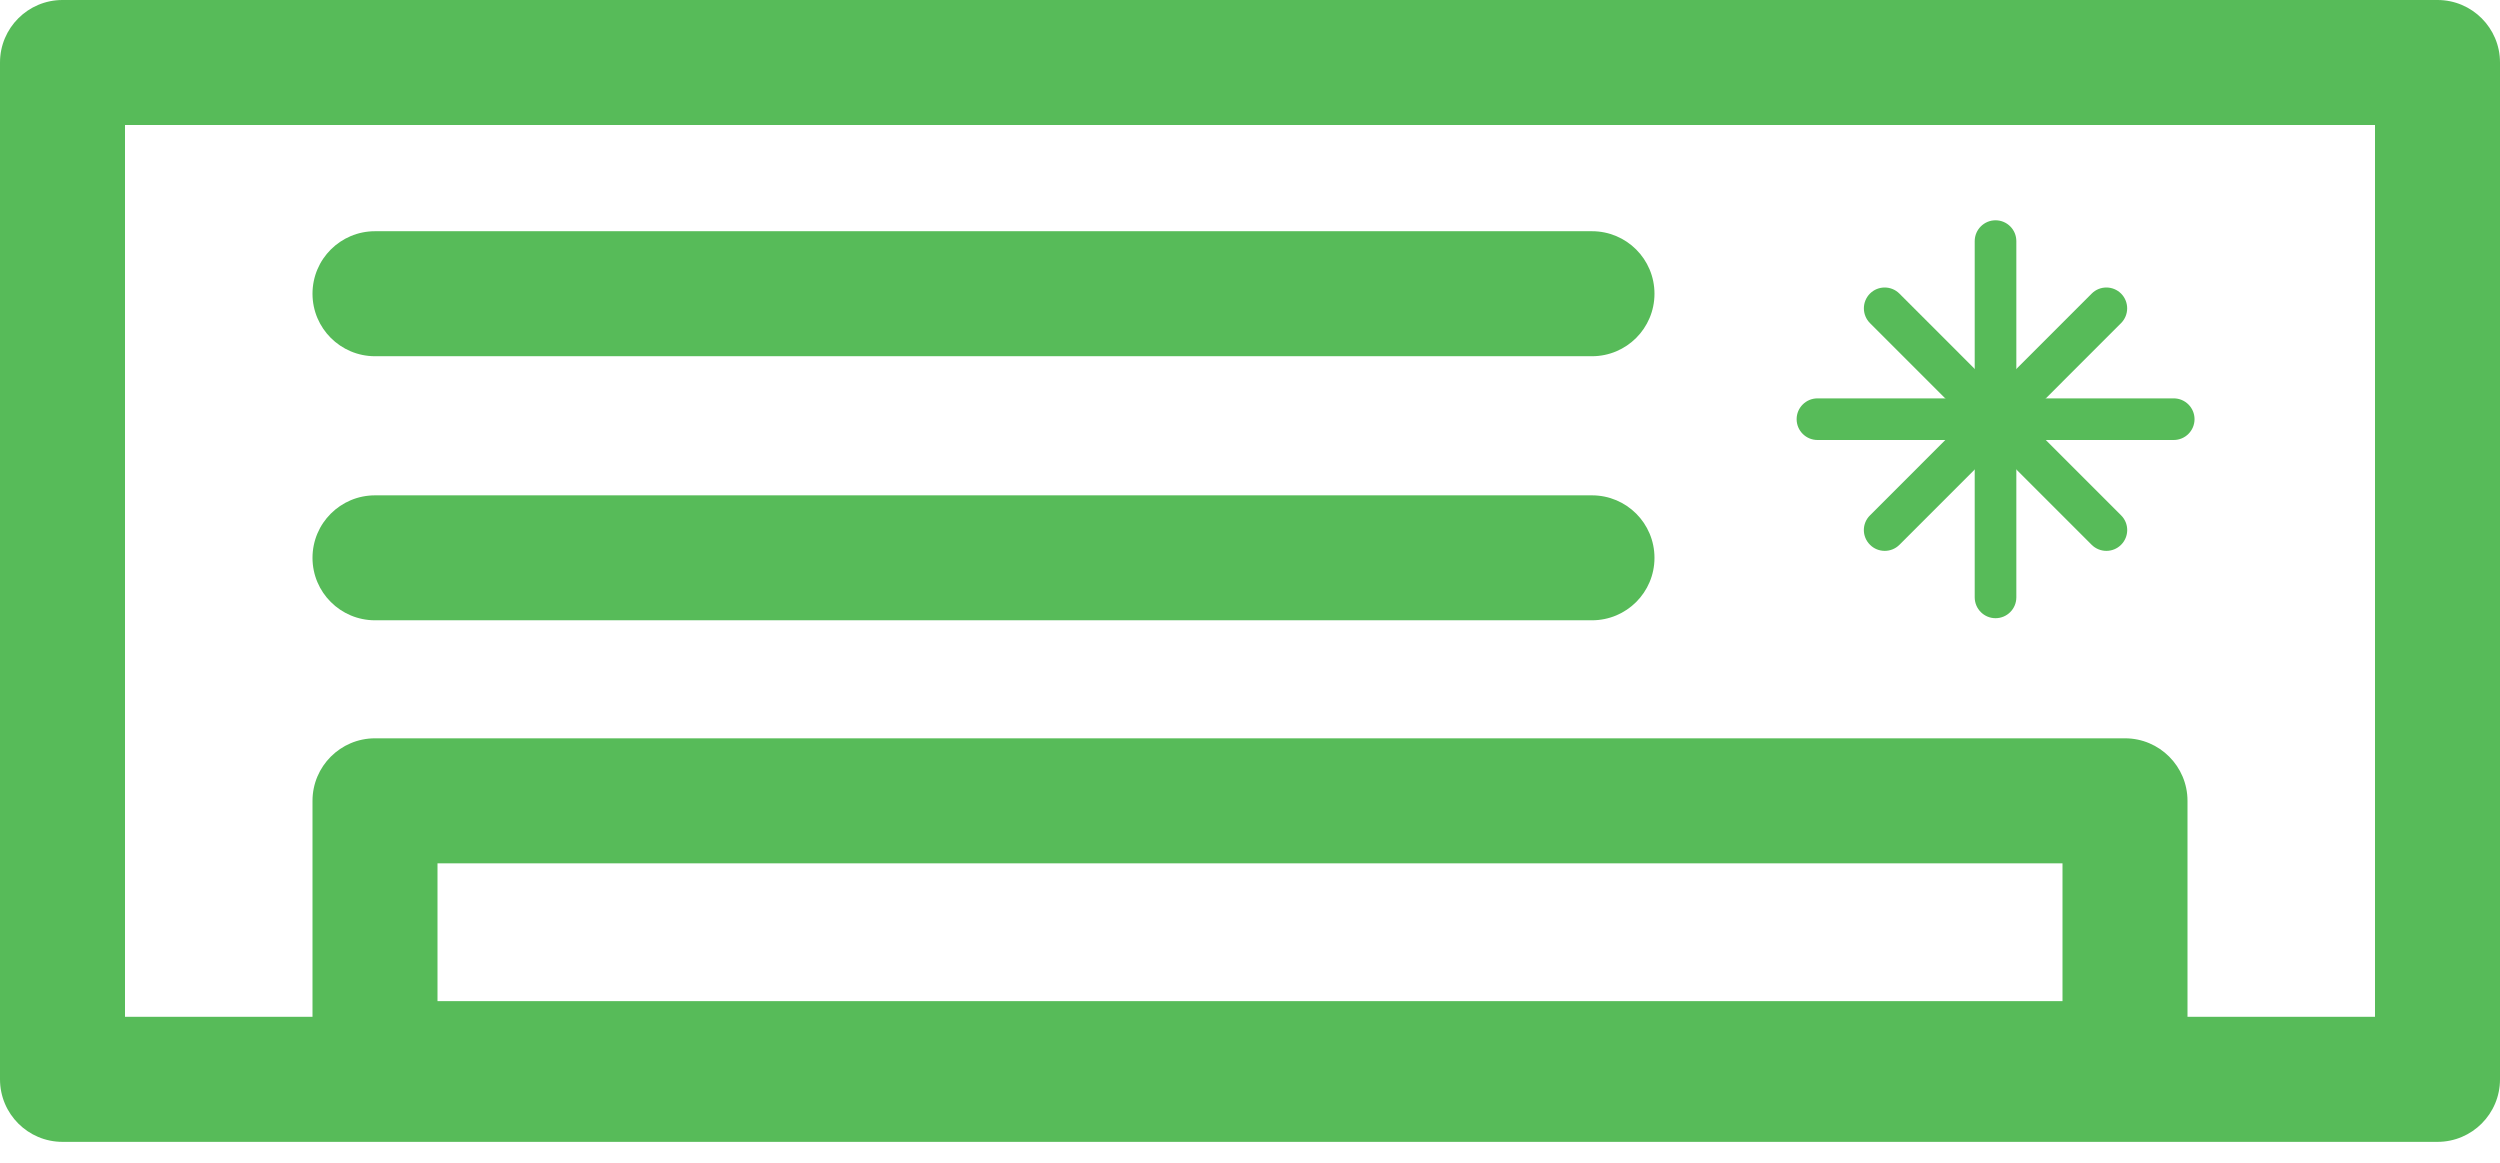 <?xml version="1.0" encoding="UTF-8"?>
<svg xmlns="http://www.w3.org/2000/svg" width="43" height="20" viewBox="0 0 43 20" fill="none">
  <path fill-rule="evenodd" clip-rule="evenodd" d="M2.15 17.489H40.85V2.15H2.15V17.489ZM41.925 19.64H1.075C0.482 19.64 0 19.159 0 18.564V1.075C0 0.481 0.482 0 1.075 0H41.925C42.518 0 43 0.481 43 1.075V18.564C43 19.159 42.518 19.64 41.925 19.64Z" fill="#57BB59"></path>
  <path fill-rule="evenodd" clip-rule="evenodd" d="M27.382 6.127H6.45C5.857 6.127 5.375 5.646 5.375 5.052C5.375 4.457 5.857 3.977 6.45 3.977H27.382C27.976 3.977 28.457 4.457 28.457 5.052C28.457 5.646 27.976 6.127 27.382 6.127Z" fill="#57BB59"></path>
  <path fill-rule="evenodd" clip-rule="evenodd" d="M27.382 10.669H6.45C5.857 10.669 5.375 10.189 5.375 9.595C5.375 9 5.857 8.52 6.45 8.52H27.382C27.976 8.52 28.457 9 28.457 9.595C28.457 10.189 27.976 10.669 27.382 10.669Z" fill="#57BB59"></path>
  <path fill-rule="evenodd" clip-rule="evenodd" d="M7.525 17.219H35.475V14.849H7.525V17.219ZM36.55 19.369H6.45C5.857 19.369 5.375 18.888 5.375 18.294V13.774C5.375 13.181 5.857 12.699 6.45 12.699H36.55C37.143 12.699 37.625 13.181 37.625 13.774V18.294C37.625 18.888 37.143 19.369 36.55 19.369Z" fill="#57BB59"></path>
  <path fill-rule="evenodd" clip-rule="evenodd" d="M34.323 10.633C34.126 10.633 33.965 10.473 33.965 10.274V4.147C33.965 3.95 34.126 3.789 34.323 3.789C34.521 3.789 34.681 3.95 34.681 4.147V10.274C34.681 10.473 34.521 10.633 34.323 10.633Z" fill="#57BB59"></path>
  <path fill-rule="evenodd" clip-rule="evenodd" d="M37.388 7.568H31.261C31.063 7.568 30.902 7.408 30.902 7.21C30.902 7.012 31.063 6.852 31.261 6.852H37.388C37.585 6.852 37.746 7.012 37.746 7.21C37.746 7.408 37.585 7.568 37.388 7.568Z" fill="#57BB59"></path>
  <path fill-rule="evenodd" clip-rule="evenodd" d="M36.23 9.475C36.138 9.475 36.046 9.44 35.976 9.37L32.163 5.557C32.024 5.417 32.024 5.19 32.163 5.05C32.303 4.91 32.53 4.91 32.67 5.05L36.483 8.864C36.623 9.003 36.623 9.23 36.483 9.37C36.413 9.44 36.322 9.475 36.23 9.475Z" fill="#57BB59"></path>
  <path fill-rule="evenodd" clip-rule="evenodd" d="M32.418 9.475C32.325 9.475 32.233 9.44 32.164 9.37C32.023 9.23 32.023 9.003 32.164 8.864L35.977 5.05C36.116 4.91 36.343 4.91 36.483 5.05C36.622 5.19 36.622 5.417 36.483 5.557L32.671 9.37C32.601 9.44 32.509 9.475 32.418 9.475Z" fill="#57BB59"></path>
</svg>
